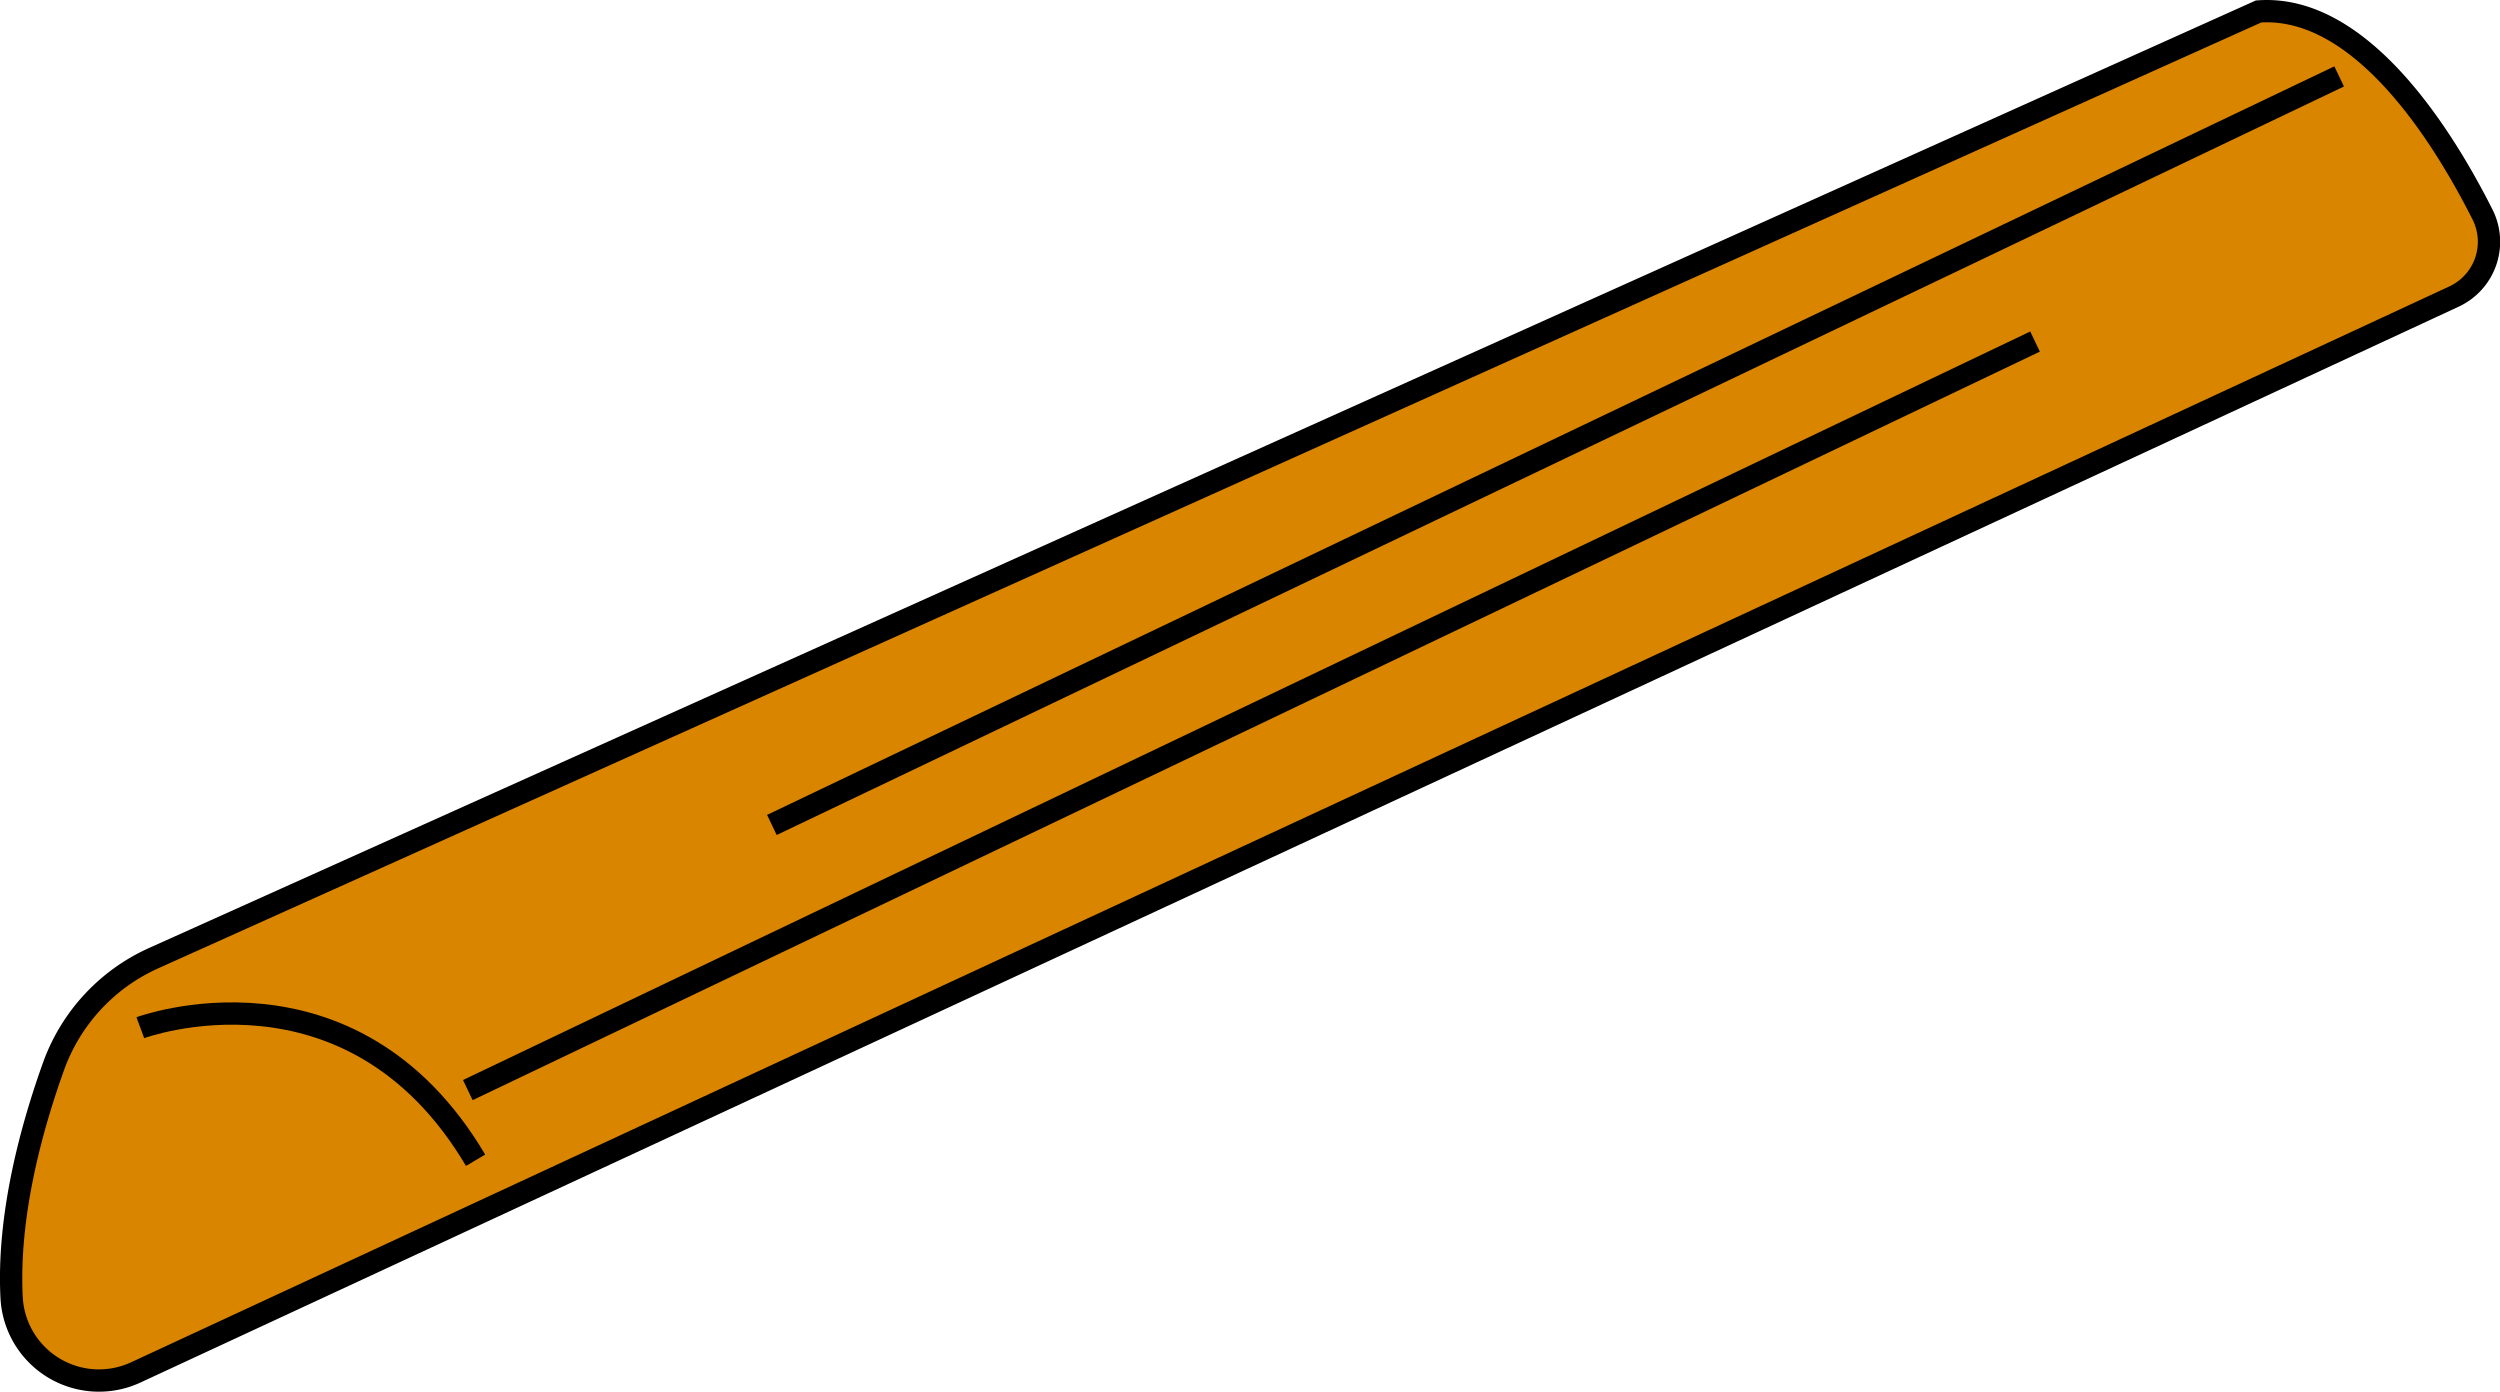 <svg id="Layer_1" data-name="Layer 1" xmlns="http://www.w3.org/2000/svg" viewBox="0 0 672.38 374.33"><defs><style>.cls-1{fill:#da8500;}.cls-1,.cls-2,.cls-3{stroke:#000;stroke-miterlimit:10;stroke-width:6px;}.cls-2{fill:#be1d2c;}.cls-3{fill:none;}</style></defs><path class="cls-1" d="M607.45,3.08,41.34,257.69a50.69,50.69,0,0,0-26.94,29.1C8.53,303.14,2,326.73,3.12,348.88A23.52,23.52,0,0,0,36.5,369.12L660,79.76a16.25,16.25,0,0,0,7.71-22C657.05,36.61,635,1.11,607.45,3.08Z"/><line class="cls-2" x1="125.82" y1="293.18" x2="547.33" y2="91.86"/><line class="cls-2" x1="207.6" y1="221.87" x2="629.12" y2="20.55"/><path class="cls-3" d="M37.74,276.4s56.62-21,90.17,35.65"/></svg>